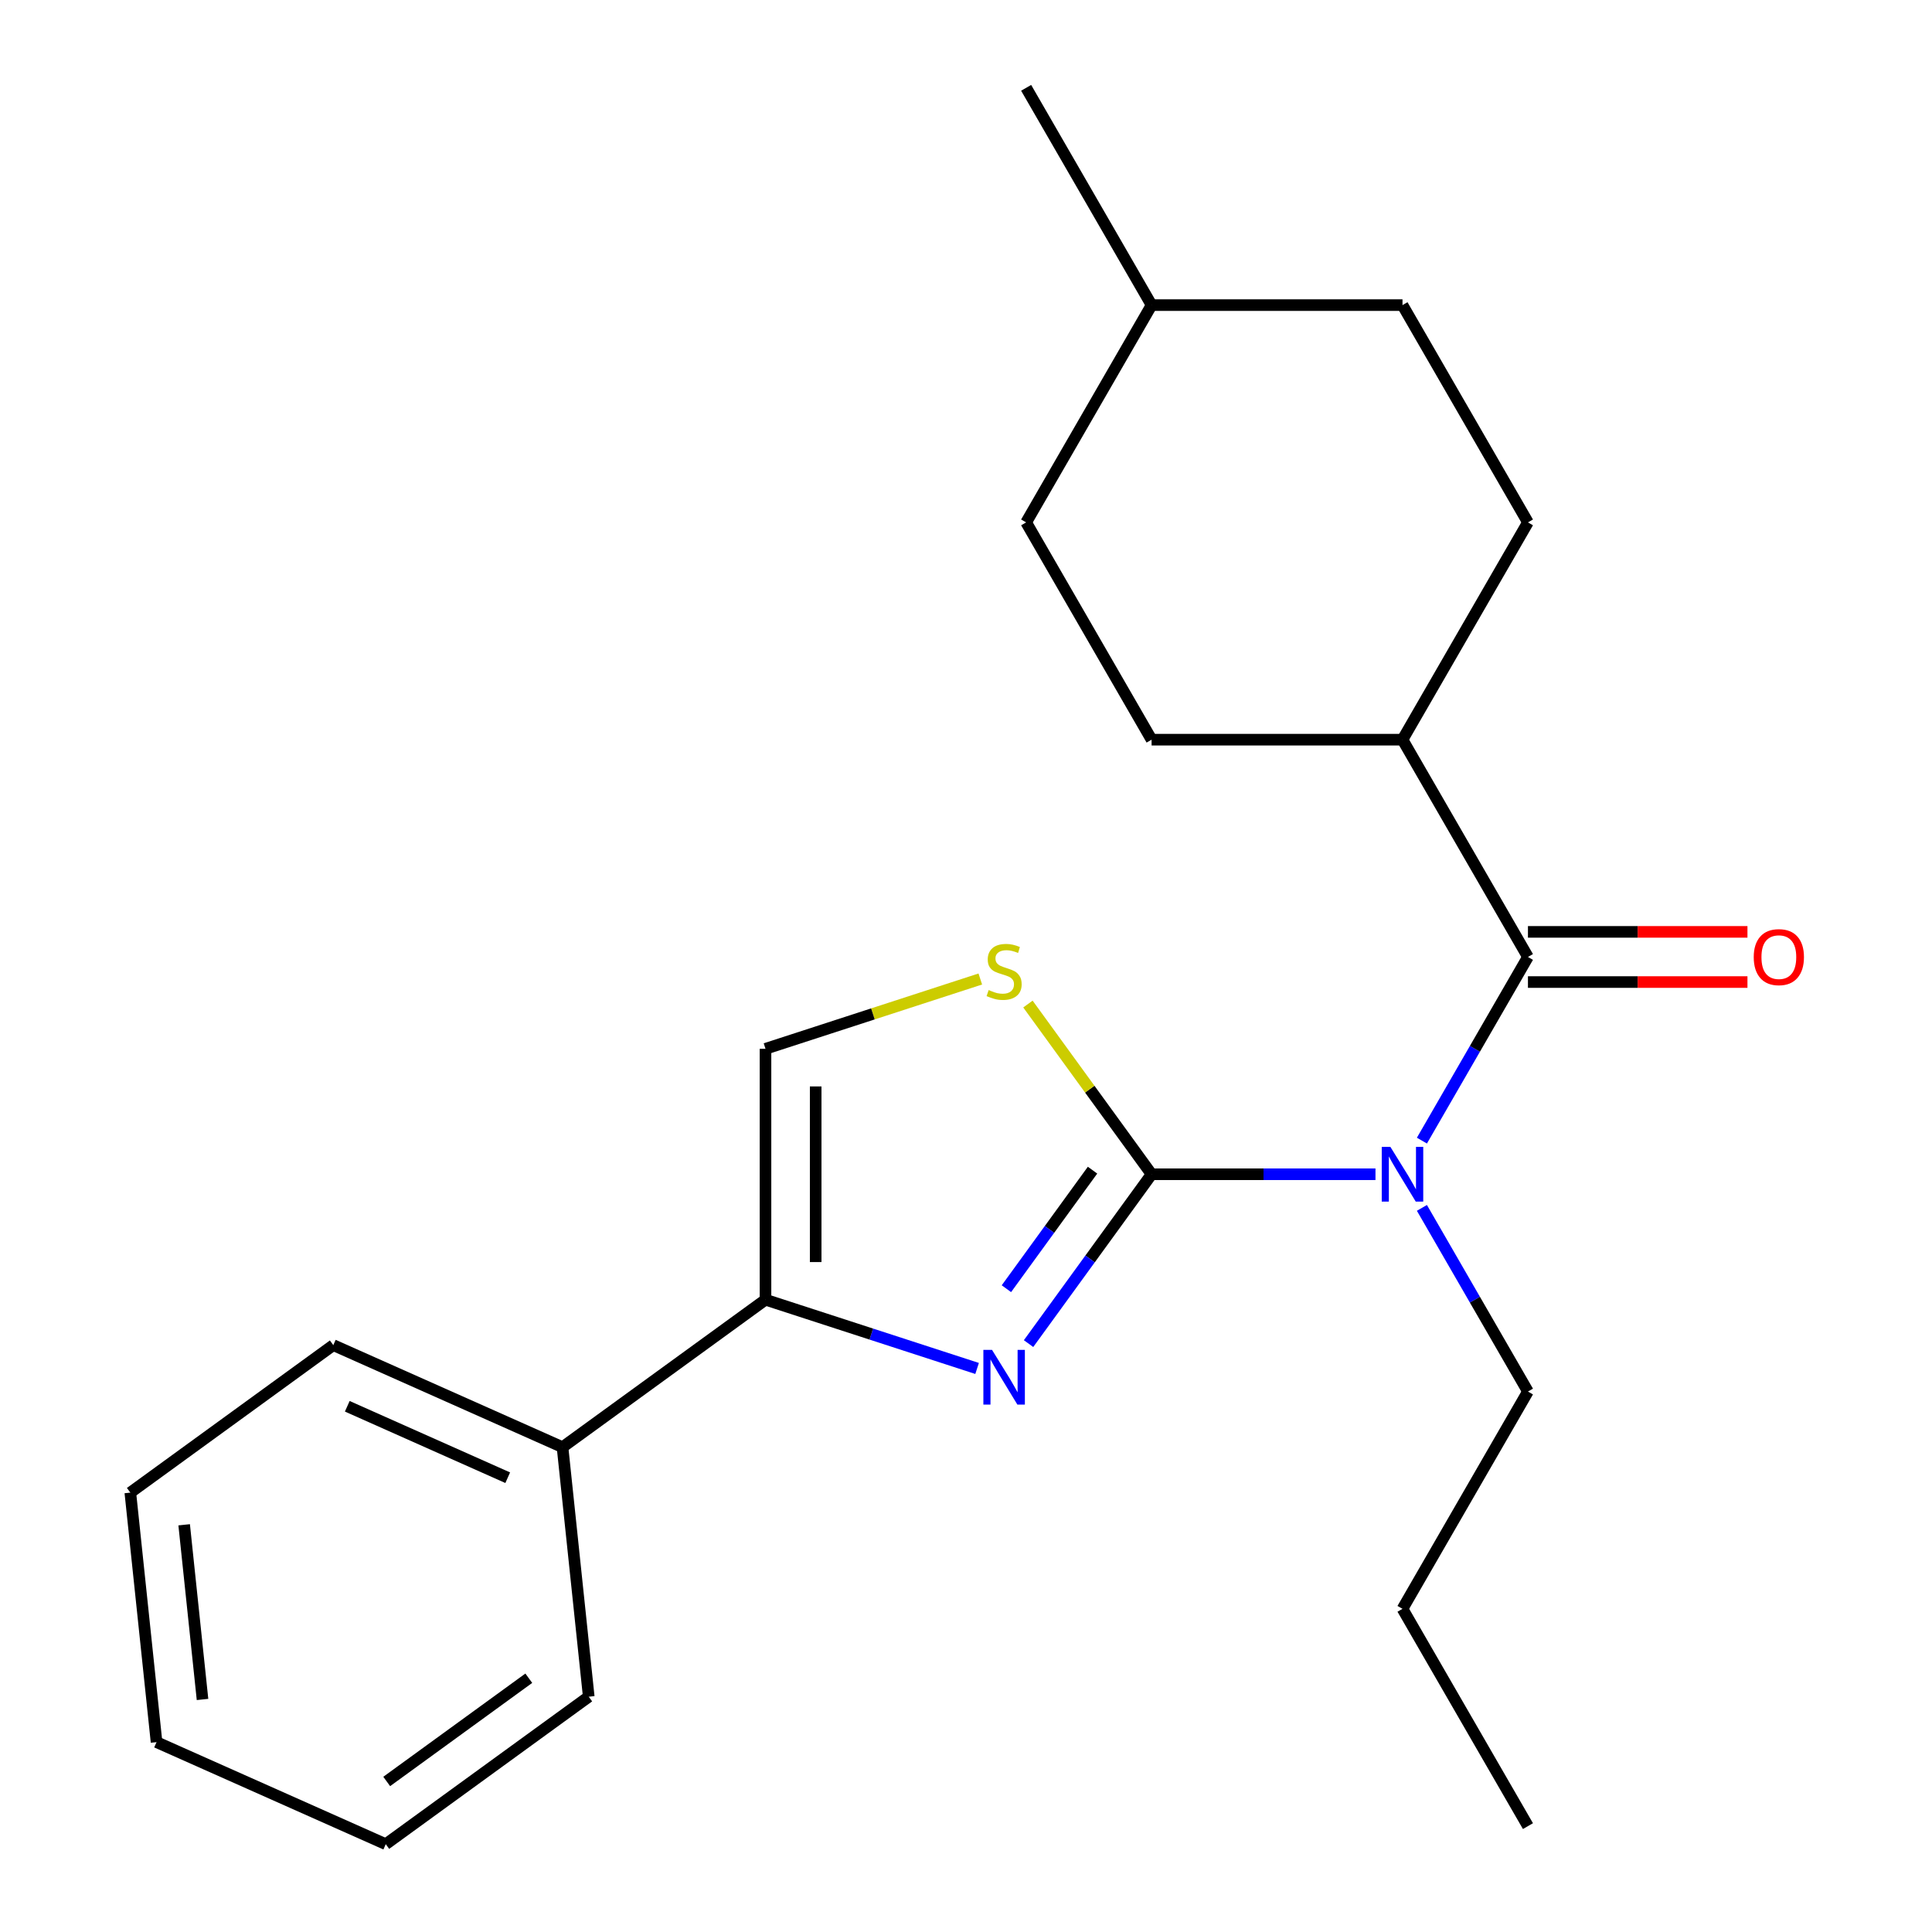 <?xml version='1.0' encoding='iso-8859-1'?>
<svg version='1.1' baseProfile='full'
              xmlns='http://www.w3.org/2000/svg'
                      xmlns:rdkit='http://www.rdkit.org/xml'
                      xmlns:xlink='http://www.w3.org/1999/xlink'
                  xml:space='preserve'
width='1000px' height='1000px' viewBox='0 0 1000 1000'>
<!-- END OF HEADER -->
<rect style='opacity:1.0;fill:#FFFFFF;stroke:none' width='1000' height='1000' x='0' y='0'> </rect>
<path class='bond-0' d='M 596.063,607.791 L 564.22,651.62' style='fill:none;fill-rule:evenodd;stroke:#000000;stroke-width:6px;stroke-linecap:butt;stroke-linejoin:miter;stroke-opacity:1' />
<path class='bond-0' d='M 564.22,651.62 L 532.376,695.448' style='fill:none;fill-rule:evenodd;stroke:#0000FF;stroke-width:6px;stroke-linecap:butt;stroke-linejoin:miter;stroke-opacity:1' />
<path class='bond-0' d='M 565.497,605.673 L 543.207,636.353' style='fill:none;fill-rule:evenodd;stroke:#000000;stroke-width:6px;stroke-linecap:butt;stroke-linejoin:miter;stroke-opacity:1' />
<path class='bond-0' d='M 543.207,636.353 L 520.917,667.033' style='fill:none;fill-rule:evenodd;stroke:#0000FF;stroke-width:6px;stroke-linecap:butt;stroke-linejoin:miter;stroke-opacity:1' />
<path class='bond-1' d='M 596.063,607.791 L 654.003,607.791' style='fill:none;fill-rule:evenodd;stroke:#000000;stroke-width:6px;stroke-linecap:butt;stroke-linejoin:miter;stroke-opacity:1' />
<path class='bond-1' d='M 654.003,607.791 L 711.943,607.791' style='fill:none;fill-rule:evenodd;stroke:#0000FF;stroke-width:6px;stroke-linecap:butt;stroke-linejoin:miter;stroke-opacity:1' />
<path class='bond-4' d='M 596.063,607.791 L 564.06,563.742' style='fill:none;fill-rule:evenodd;stroke:#000000;stroke-width:6px;stroke-linecap:butt;stroke-linejoin:miter;stroke-opacity:1' />
<path class='bond-4' d='M 564.06,563.742 L 532.056,519.693' style='fill:none;fill-rule:evenodd;stroke:#CCCC00;stroke-width:6px;stroke-linecap:butt;stroke-linejoin:miter;stroke-opacity:1' />
<path class='bond-3' d='M 505.743,708.31 L 450.981,690.517' style='fill:none;fill-rule:evenodd;stroke:#0000FF;stroke-width:6px;stroke-linecap:butt;stroke-linejoin:miter;stroke-opacity:1' />
<path class='bond-3' d='M 450.981,690.517 L 396.22,672.724' style='fill:none;fill-rule:evenodd;stroke:#000000;stroke-width:6px;stroke-linecap:butt;stroke-linejoin:miter;stroke-opacity:1' />
<path class='bond-2' d='M 735.979,590.384 L 763.421,542.854' style='fill:none;fill-rule:evenodd;stroke:#0000FF;stroke-width:6px;stroke-linecap:butt;stroke-linejoin:miter;stroke-opacity:1' />
<path class='bond-2' d='M 763.421,542.854 L 790.862,495.324' style='fill:none;fill-rule:evenodd;stroke:#000000;stroke-width:6px;stroke-linecap:butt;stroke-linejoin:miter;stroke-opacity:1' />
<path class='bond-11' d='M 735.979,625.198 L 763.421,672.728' style='fill:none;fill-rule:evenodd;stroke:#0000FF;stroke-width:6px;stroke-linecap:butt;stroke-linejoin:miter;stroke-opacity:1' />
<path class='bond-11' d='M 763.421,672.728 L 790.862,720.258' style='fill:none;fill-rule:evenodd;stroke:#000000;stroke-width:6px;stroke-linecap:butt;stroke-linejoin:miter;stroke-opacity:1' />
<path class='bond-6' d='M 790.862,495.324 L 725.929,382.856' style='fill:none;fill-rule:evenodd;stroke:#000000;stroke-width:6px;stroke-linecap:butt;stroke-linejoin:miter;stroke-opacity:1' />
<path class='bond-7' d='M 790.862,508.31 L 847.672,508.31' style='fill:none;fill-rule:evenodd;stroke:#000000;stroke-width:6px;stroke-linecap:butt;stroke-linejoin:miter;stroke-opacity:1' />
<path class='bond-7' d='M 847.672,508.31 L 904.482,508.31' style='fill:none;fill-rule:evenodd;stroke:#FF0000;stroke-width:6px;stroke-linecap:butt;stroke-linejoin:miter;stroke-opacity:1' />
<path class='bond-7' d='M 790.862,482.337 L 847.672,482.337' style='fill:none;fill-rule:evenodd;stroke:#000000;stroke-width:6px;stroke-linecap:butt;stroke-linejoin:miter;stroke-opacity:1' />
<path class='bond-7' d='M 847.672,482.337 L 904.482,482.337' style='fill:none;fill-rule:evenodd;stroke:#FF0000;stroke-width:6px;stroke-linecap:butt;stroke-linejoin:miter;stroke-opacity:1' />
<path class='bond-8' d='M 396.22,672.724 L 291.156,749.057' style='fill:none;fill-rule:evenodd;stroke:#000000;stroke-width:6px;stroke-linecap:butt;stroke-linejoin:miter;stroke-opacity:1' />
<path class='bond-23' d='M 396.22,672.724 L 396.22,542.858' style='fill:none;fill-rule:evenodd;stroke:#000000;stroke-width:6px;stroke-linecap:butt;stroke-linejoin:miter;stroke-opacity:1' />
<path class='bond-23' d='M 422.193,653.244 L 422.193,562.338' style='fill:none;fill-rule:evenodd;stroke:#000000;stroke-width:6px;stroke-linecap:butt;stroke-linejoin:miter;stroke-opacity:1' />
<path class='bond-5' d='M 507.403,506.732 L 451.811,524.795' style='fill:none;fill-rule:evenodd;stroke:#CCCC00;stroke-width:6px;stroke-linecap:butt;stroke-linejoin:miter;stroke-opacity:1' />
<path class='bond-5' d='M 451.811,524.795 L 396.22,542.858' style='fill:none;fill-rule:evenodd;stroke:#000000;stroke-width:6px;stroke-linecap:butt;stroke-linejoin:miter;stroke-opacity:1' />
<path class='bond-9' d='M 725.929,382.856 L 790.862,270.389' style='fill:none;fill-rule:evenodd;stroke:#000000;stroke-width:6px;stroke-linecap:butt;stroke-linejoin:miter;stroke-opacity:1' />
<path class='bond-10' d='M 725.929,382.856 L 596.063,382.856' style='fill:none;fill-rule:evenodd;stroke:#000000;stroke-width:6px;stroke-linecap:butt;stroke-linejoin:miter;stroke-opacity:1' />
<path class='bond-15' d='M 291.156,749.057 L 172.517,696.236' style='fill:none;fill-rule:evenodd;stroke:#000000;stroke-width:6px;stroke-linecap:butt;stroke-linejoin:miter;stroke-opacity:1' />
<path class='bond-15' d='M 262.796,764.862 L 179.749,727.887' style='fill:none;fill-rule:evenodd;stroke:#000000;stroke-width:6px;stroke-linecap:butt;stroke-linejoin:miter;stroke-opacity:1' />
<path class='bond-16' d='M 291.156,749.057 L 304.731,878.212' style='fill:none;fill-rule:evenodd;stroke:#000000;stroke-width:6px;stroke-linecap:butt;stroke-linejoin:miter;stroke-opacity:1' />
<path class='bond-13' d='M 790.862,270.389 L 725.929,157.922' style='fill:none;fill-rule:evenodd;stroke:#000000;stroke-width:6px;stroke-linecap:butt;stroke-linejoin:miter;stroke-opacity:1' />
<path class='bond-12' d='M 596.063,382.856 L 531.13,270.389' style='fill:none;fill-rule:evenodd;stroke:#000000;stroke-width:6px;stroke-linecap:butt;stroke-linejoin:miter;stroke-opacity:1' />
<path class='bond-17' d='M 790.862,720.258 L 725.929,832.726' style='fill:none;fill-rule:evenodd;stroke:#000000;stroke-width:6px;stroke-linecap:butt;stroke-linejoin:miter;stroke-opacity:1' />
<path class='bond-14' d='M 531.13,270.389 L 596.063,157.922' style='fill:none;fill-rule:evenodd;stroke:#000000;stroke-width:6px;stroke-linecap:butt;stroke-linejoin:miter;stroke-opacity:1' />
<path class='bond-24' d='M 725.929,157.922 L 596.063,157.922' style='fill:none;fill-rule:evenodd;stroke:#000000;stroke-width:6px;stroke-linecap:butt;stroke-linejoin:miter;stroke-opacity:1' />
<path class='bond-18' d='M 596.063,157.922 L 531.13,45.455' style='fill:none;fill-rule:evenodd;stroke:#000000;stroke-width:6px;stroke-linecap:butt;stroke-linejoin:miter;stroke-opacity:1' />
<path class='bond-21' d='M 172.517,696.236 L 67.454,772.57' style='fill:none;fill-rule:evenodd;stroke:#000000;stroke-width:6px;stroke-linecap:butt;stroke-linejoin:miter;stroke-opacity:1' />
<path class='bond-20' d='M 304.731,878.212 L 199.667,954.545' style='fill:none;fill-rule:evenodd;stroke:#000000;stroke-width:6px;stroke-linecap:butt;stroke-linejoin:miter;stroke-opacity:1' />
<path class='bond-20' d='M 273.704,868.649 L 200.16,922.083' style='fill:none;fill-rule:evenodd;stroke:#000000;stroke-width:6px;stroke-linecap:butt;stroke-linejoin:miter;stroke-opacity:1' />
<path class='bond-19' d='M 725.929,832.726 L 790.862,945.193' style='fill:none;fill-rule:evenodd;stroke:#000000;stroke-width:6px;stroke-linecap:butt;stroke-linejoin:miter;stroke-opacity:1' />
<path class='bond-22' d='M 199.667,954.545 L 81.028,901.724' style='fill:none;fill-rule:evenodd;stroke:#000000;stroke-width:6px;stroke-linecap:butt;stroke-linejoin:miter;stroke-opacity:1' />
<path class='bond-25' d='M 67.454,772.57 L 81.028,901.724' style='fill:none;fill-rule:evenodd;stroke:#000000;stroke-width:6px;stroke-linecap:butt;stroke-linejoin:miter;stroke-opacity:1' />
<path class='bond-25' d='M 95.321,789.228 L 104.823,879.636' style='fill:none;fill-rule:evenodd;stroke:#000000;stroke-width:6px;stroke-linecap:butt;stroke-linejoin:miter;stroke-opacity:1' />
<path  class='atom-1' d='M 513.47 698.695
L 522.75 713.695
Q 523.67 715.175, 525.15 717.855
Q 526.63 720.535, 526.71 720.695
L 526.71 698.695
L 530.47 698.695
L 530.47 727.015
L 526.59 727.015
L 516.63 710.615
Q 515.47 708.695, 514.23 706.495
Q 513.03 704.295, 512.67 703.615
L 512.67 727.015
L 508.99 727.015
L 508.99 698.695
L 513.47 698.695
' fill='#0000FF'/>
<path  class='atom-2' d='M 719.669 593.631
L 728.949 608.631
Q 729.869 610.111, 731.349 612.791
Q 732.829 615.471, 732.909 615.631
L 732.909 593.631
L 736.669 593.631
L 736.669 621.951
L 732.789 621.951
L 722.829 605.551
Q 721.669 603.631, 720.429 601.431
Q 719.229 599.231, 718.869 598.551
L 718.869 621.951
L 715.189 621.951
L 715.189 593.631
L 719.669 593.631
' fill='#0000FF'/>
<path  class='atom-5' d='M 511.73 512.447
Q 512.05 512.567, 513.37 513.127
Q 514.69 513.687, 516.13 514.047
Q 517.61 514.367, 519.05 514.367
Q 521.73 514.367, 523.29 513.087
Q 524.85 511.767, 524.85 509.487
Q 524.85 507.927, 524.05 506.967
Q 523.29 506.007, 522.09 505.487
Q 520.89 504.967, 518.89 504.367
Q 516.37 503.607, 514.85 502.887
Q 513.37 502.167, 512.29 500.647
Q 511.25 499.127, 511.25 496.567
Q 511.25 493.007, 513.65 490.807
Q 516.09 488.607, 520.89 488.607
Q 524.17 488.607, 527.89 490.167
L 526.97 493.247
Q 523.57 491.847, 521.01 491.847
Q 518.25 491.847, 516.73 493.007
Q 515.21 494.127, 515.25 496.087
Q 515.25 497.607, 516.01 498.527
Q 516.81 499.447, 517.93 499.967
Q 519.09 500.487, 521.01 501.087
Q 523.57 501.887, 525.09 502.687
Q 526.61 503.487, 527.69 505.127
Q 528.81 506.727, 528.81 509.487
Q 528.81 513.407, 526.17 515.527
Q 523.57 517.607, 519.21 517.607
Q 516.69 517.607, 514.77 517.047
Q 512.89 516.527, 510.65 515.607
L 511.73 512.447
' fill='#CCCC00'/>
<path  class='atom-8' d='M 907.728 495.404
Q 907.728 488.604, 911.088 484.804
Q 914.448 481.004, 920.728 481.004
Q 927.008 481.004, 930.368 484.804
Q 933.728 488.604, 933.728 495.404
Q 933.728 502.284, 930.328 506.204
Q 926.928 510.084, 920.728 510.084
Q 914.488 510.084, 911.088 506.204
Q 907.728 502.324, 907.728 495.404
M 920.728 506.884
Q 925.048 506.884, 927.368 504.004
Q 929.728 501.084, 929.728 495.404
Q 929.728 489.844, 927.368 487.044
Q 925.048 484.204, 920.728 484.204
Q 916.408 484.204, 914.048 487.004
Q 911.728 489.804, 911.728 495.404
Q 911.728 501.124, 914.048 504.004
Q 916.408 506.884, 920.728 506.884
' fill='#FF0000'/>
</svg>
